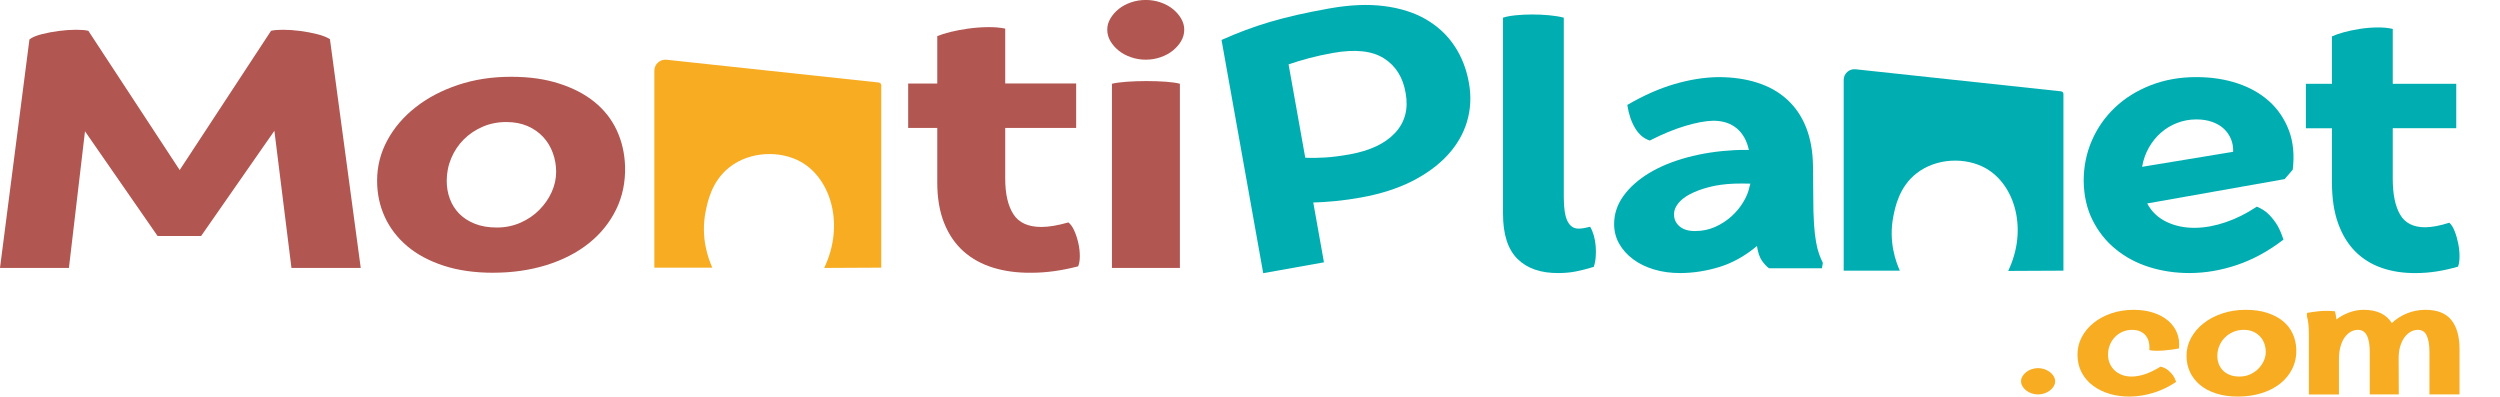 <svg width="353" height="56" viewBox="0 0 353 56" fill="none" xmlns="http://www.w3.org/2000/svg">
<g clip-path="url(#clip0_2473_719)">
<path d="M41.154 37.832L38.743 18.467L28.395 33.324H22.252L12.001 18.54L9.731 37.832H0L4.157 5.569C4.534 5.274 5.108 5.028 5.881 4.831C6.654 4.635 7.464 4.481 8.317 4.37C9.166 4.258 9.978 4.203 10.749 4.203C11.52 4.203 12.095 4.252 12.473 4.351L25.372 24.011L38.271 4.351C38.651 4.252 39.216 4.203 39.971 4.203C40.727 4.203 41.532 4.258 42.382 4.37C43.233 4.481 44.043 4.633 44.818 4.831C45.587 5.028 46.179 5.262 46.587 5.533L50.936 37.834H41.156L41.154 37.832Z" fill="#B15650"/>
<path d="M69.622 38.512C67.01 38.512 64.683 38.179 62.637 37.512C60.593 36.844 58.879 35.924 57.494 34.751C56.111 33.578 55.057 32.207 54.333 30.632C53.609 29.057 53.248 27.35 53.248 25.51C53.248 23.494 53.727 21.596 54.687 19.82C55.644 18.044 56.974 16.49 58.674 15.153C60.371 13.817 62.369 12.765 64.666 11.997C66.962 11.227 69.448 10.843 72.122 10.843C74.796 10.843 76.935 11.157 78.915 11.788C80.897 12.418 82.573 13.288 83.94 14.395C85.31 15.505 86.354 16.834 87.078 18.382C87.802 19.932 88.196 21.63 88.259 23.465C88.322 25.709 87.896 27.757 86.984 29.608C86.071 31.46 84.782 33.047 83.116 34.371C81.448 35.695 79.459 36.714 77.147 37.433C74.834 38.151 72.325 38.509 69.62 38.509L69.622 38.512ZM70.165 32.126C71.36 32.126 72.472 31.896 73.496 31.444C74.52 30.992 75.401 30.393 76.141 29.649C76.88 28.906 77.464 28.068 77.89 27.137C78.315 26.204 78.527 25.247 78.527 24.263C78.527 23.332 78.37 22.437 78.055 21.578C77.741 20.722 77.282 19.971 76.685 19.329C76.085 18.687 75.354 18.175 74.487 17.798C73.62 17.421 72.62 17.231 71.486 17.231C70.291 17.231 69.179 17.451 68.155 17.892C67.132 18.335 66.243 18.932 65.486 19.687C64.73 20.444 64.14 21.325 63.716 22.334C63.29 23.343 63.077 24.414 63.077 25.547C63.077 26.454 63.228 27.305 63.528 28.098C63.826 28.892 64.266 29.585 64.848 30.177C65.431 30.77 66.163 31.241 67.047 31.595C67.928 31.95 68.967 32.126 70.165 32.126Z" fill="#B15650"/>
<path d="M150.863 31.407C151.177 31.658 151.455 32.051 151.692 32.58C151.928 33.109 152.116 33.69 152.259 34.318C152.402 34.948 152.471 35.56 152.471 36.151C152.471 36.741 152.394 37.228 152.236 37.606C149.904 38.211 147.713 38.513 145.667 38.513C143.683 38.538 141.871 38.299 140.235 37.795C138.597 37.291 137.193 36.515 136.03 35.471C134.863 34.425 133.957 33.095 133.311 31.482C132.666 29.869 132.342 27.955 132.342 25.738V18.064H128.234V11.79H132.342V5.099C132.817 4.898 133.437 4.7 134.21 4.511C134.982 4.323 135.816 4.166 136.714 4.039C137.612 3.913 138.526 3.844 139.456 3.832C140.386 3.819 141.212 3.888 141.937 4.039V11.789H151.954V18.062H141.937V25.207C141.937 27.374 142.32 29.056 143.095 30.253C143.864 31.448 145.18 32.047 147.039 32.047C148.077 32.047 149.355 31.834 150.865 31.404L150.863 31.407Z" fill="#B15650"/>
<path d="M161.779 8.426C161.055 8.426 160.363 8.313 159.7 8.083C159.039 7.857 158.464 7.548 157.976 7.158C157.487 6.769 157.093 6.321 156.795 5.816C156.495 5.312 156.346 4.772 156.346 4.19C156.346 3.609 156.495 3.109 156.795 2.603C157.093 2.099 157.487 1.653 157.976 1.26C158.464 0.871 159.039 0.561 159.7 0.335C160.363 0.109 161.055 -0.004 161.779 -0.004C162.503 -0.004 163.197 0.109 163.86 0.335C164.521 0.561 165.096 0.871 165.584 1.26C166.072 1.653 166.465 2.099 166.765 2.603C167.065 3.109 167.214 3.636 167.214 4.19C167.214 4.772 167.065 5.313 166.765 5.816C166.465 6.321 166.072 6.767 165.584 7.158C165.096 7.548 164.521 7.857 163.86 8.083C163.197 8.313 162.505 8.426 161.779 8.426ZM157.008 11.827C157.512 11.701 158.214 11.607 159.113 11.541C160.011 11.48 160.937 11.447 161.9 11.447C162.863 11.447 163.773 11.48 164.639 11.541C165.506 11.606 166.159 11.701 166.6 11.827V37.832H157.008V11.827Z" fill="#B15650"/>
<path d="M187.707 1.191C190.593 0.675 193.179 0.565 195.466 0.862C197.75 1.157 199.718 1.785 201.364 2.743C203.011 3.704 204.343 4.945 205.359 6.465C206.376 7.985 207.059 9.725 207.41 11.684C207.752 13.596 207.662 15.423 207.144 17.166C206.624 18.908 205.704 20.494 204.385 21.922C203.064 23.349 201.381 24.575 199.332 25.61C197.282 26.64 194.883 27.402 192.138 27.893C190.916 28.112 189.743 28.277 188.617 28.388C187.491 28.5 186.43 28.569 185.433 28.592L186.942 37.039L178.366 38.572L172.48 5.642C173.619 5.131 174.746 4.668 175.863 4.25C176.976 3.834 178.132 3.448 179.329 3.092C180.524 2.74 181.81 2.405 183.187 2.094C184.564 1.785 186.072 1.484 187.708 1.19L187.707 1.191ZM198.481 13.165C198.112 10.938 197.088 9.296 195.407 8.233C193.729 7.171 191.334 6.918 188.226 7.473C187.005 7.691 185.877 7.938 184.838 8.212C183.798 8.487 182.834 8.781 181.947 9.092L184.302 22.27C185.197 22.314 186.153 22.302 187.173 22.234C188.192 22.166 189.326 22.02 190.574 21.796C193.432 21.285 195.566 20.282 196.972 18.781C198.38 17.281 198.883 15.409 198.481 13.164V13.165Z" fill="#00AEB2"/>
<path d="M220.089 38.556C217.579 38.581 215.642 37.917 214.274 36.562C212.908 35.205 212.225 33.087 212.225 30.202V2.496C212.675 2.345 213.274 2.232 214.021 2.157C214.769 2.082 215.551 2.044 216.369 2.044C217.187 2.044 217.989 2.082 218.779 2.157C219.568 2.232 220.243 2.345 220.808 2.496V27.859C220.808 29.421 220.984 30.55 221.337 31.241C221.689 31.935 222.203 32.281 222.881 32.281C223.162 32.281 223.431 32.256 223.685 32.206C223.938 32.155 224.22 32.093 224.53 32.017C224.728 32.344 224.897 32.749 225.039 33.231C225.18 33.713 225.271 34.219 225.313 34.751C225.356 35.283 225.356 35.803 225.313 36.312C225.273 36.818 225.18 37.275 225.039 37.68C224.136 37.959 223.297 38.174 222.521 38.328C221.746 38.479 220.937 38.554 220.09 38.554L220.089 38.556Z" fill="#00AEB2"/>
<path d="M256.033 27.632C256.033 29.245 256.067 30.575 256.138 31.619C256.207 32.665 256.307 33.527 256.435 34.209C256.56 34.889 256.702 35.445 256.857 35.872C257.011 36.299 257.187 36.717 257.386 37.12L257.259 37.876H249.775C249.464 37.65 249.14 37.302 248.801 36.836C248.464 36.37 248.223 35.672 248.084 34.738C246.391 36.15 244.615 37.139 242.755 37.706C240.895 38.273 239.048 38.556 237.217 38.556C235.891 38.556 234.663 38.386 233.537 38.045C232.41 37.706 231.43 37.227 230.598 36.608C229.765 35.991 229.111 35.263 228.633 34.416C228.153 33.573 227.914 32.646 227.914 31.637C227.914 30.2 228.357 28.873 229.244 27.649C230.131 26.426 231.337 25.357 232.859 24.437C234.381 23.518 236.173 22.78 238.23 22.226C240.288 21.671 242.487 21.331 244.827 21.205C245.193 21.18 245.546 21.167 245.884 21.167H246.94C246.659 19.859 246.088 18.843 245.229 18.124C244.37 17.406 243.261 17.048 241.909 17.048C240.811 17.073 239.486 17.318 237.936 17.785C236.386 18.253 234.723 18.939 232.945 19.845C232.101 19.569 231.41 18.983 230.876 18.088C230.339 17.194 229.973 16.104 229.776 14.818C232.058 13.485 234.279 12.5 236.436 11.871C238.592 11.239 240.657 10.913 242.63 10.888C244.66 10.888 246.501 11.152 248.148 11.681C249.798 12.211 251.201 13.005 252.356 14.063C253.511 15.121 254.401 16.431 255.02 17.994C255.638 19.556 255.964 21.345 255.992 23.361L256.034 27.634L256.033 27.632ZM247.152 25.932C246.391 25.907 245.631 25.907 244.867 25.932C243.542 25.982 242.352 26.145 241.295 26.423C240.238 26.703 239.343 27.035 238.61 27.425C237.878 27.814 237.32 28.256 236.939 28.749C236.56 29.24 236.369 29.736 236.369 30.241C236.369 30.947 236.629 31.52 237.151 31.96C237.672 32.403 238.399 32.623 239.329 32.623C240.345 32.623 241.281 32.434 242.141 32.056C243 31.676 243.771 31.186 244.447 30.581C245.123 29.975 245.687 29.302 246.138 28.557C246.589 27.814 246.885 27.09 247.025 26.384L247.152 25.932Z" fill="#00AEB2"/>
<path d="M310.118 10.887C312.233 10.887 314.177 11.182 315.953 11.776C317.73 12.368 319.231 13.226 320.456 14.345C321.684 15.468 322.598 16.834 323.205 18.445C323.81 20.06 323.986 21.9 323.733 23.965L322.591 25.289L303.183 28.728C303.802 29.885 304.719 30.757 305.932 31.335C307.142 31.916 308.51 32.192 310.033 32.167C311.387 32.142 312.803 31.878 314.283 31.372C315.763 30.868 317.222 30.14 318.659 29.18C319.363 29.457 319.955 29.848 320.435 30.353C320.914 30.857 321.302 31.366 321.599 31.883C321.894 32.401 322.169 33.05 322.423 33.832C320.336 35.444 318.158 36.633 315.889 37.404C313.62 38.172 311.371 38.555 309.144 38.555C307.142 38.555 305.248 38.273 303.457 37.706C301.667 37.139 300.087 36.294 298.721 35.173C297.353 34.053 296.268 32.685 295.464 31.073C294.66 29.46 294.243 27.621 294.217 25.554C294.217 23.511 294.603 21.603 295.379 19.826C296.155 18.05 297.24 16.5 298.636 15.178C300.03 13.854 301.709 12.808 303.669 12.04C305.627 11.271 307.775 10.886 310.117 10.886L310.118 10.887ZM315.319 21.432C315.347 20.802 315.248 20.212 315.022 19.656C314.798 19.102 314.466 18.618 314.03 18.2C313.592 17.786 313.042 17.458 312.379 17.219C311.717 16.98 310.965 16.861 310.118 16.861C309.188 16.861 308.293 17.024 307.434 17.352C306.572 17.679 305.804 18.139 305.129 18.733C304.452 19.325 303.881 20.031 303.417 20.85C302.953 21.668 302.635 22.569 302.466 23.554L315.319 21.435V21.432Z" fill="#00AEB2"/>
<path d="M345.848 31.45C346.129 31.701 346.377 32.094 346.589 32.623C346.8 33.152 346.968 33.733 347.096 34.361C347.224 34.991 347.286 35.603 347.286 36.194C347.286 36.784 347.217 37.271 347.076 37.649C344.989 38.254 343.029 38.556 341.197 38.556C339.421 38.581 337.8 38.342 336.335 37.838C334.868 37.334 333.614 36.558 332.571 35.514C331.527 34.468 330.716 33.138 330.138 31.525C329.56 29.912 329.272 27.998 329.272 25.781V18.107H325.594V11.833H329.272V5.142C329.696 4.941 330.251 4.743 330.942 4.554C331.633 4.366 332.381 4.209 333.183 4.082C333.987 3.956 334.805 3.887 335.636 3.874C336.468 3.862 337.206 3.931 337.857 4.082V11.831H346.822V18.105H337.857V25.25C337.857 27.417 338.2 29.099 338.893 30.296C339.582 31.491 340.759 32.09 342.423 32.09C343.353 32.09 344.496 31.877 345.846 31.447L345.848 31.45Z" fill="#00AEB2"/>
<path d="M287.78 55.694C287.458 55.694 287.152 55.644 286.86 55.544C286.567 55.443 286.312 55.306 286.095 55.134C285.879 54.961 285.706 54.763 285.572 54.54C285.439 54.317 285.373 54.083 285.373 53.838C285.373 53.593 285.439 53.358 285.572 53.135C285.706 52.912 285.879 52.714 286.095 52.541C286.312 52.368 286.567 52.232 286.86 52.131C287.152 52.031 287.458 51.98 287.78 51.98C288.102 51.98 288.387 52.031 288.679 52.131C288.972 52.232 289.23 52.368 289.453 52.541C289.676 52.714 289.853 52.912 289.985 53.135C290.119 53.358 290.185 53.592 290.185 53.838C290.185 54.085 290.119 54.317 289.985 54.54C289.853 54.763 289.676 54.961 289.453 55.134C289.23 55.308 288.972 55.443 288.679 55.544C288.387 55.644 288.087 55.694 287.78 55.694Z" fill="#F7AC22"/>
<path d="M300.748 55.994C299.743 56.005 298.796 55.88 297.905 55.619C297.013 55.357 296.228 54.975 295.548 54.472C294.868 53.972 294.33 53.35 293.935 52.607C293.54 51.866 293.342 51.015 293.342 50.055C293.342 49.174 293.546 48.348 293.956 47.579C294.366 46.809 294.926 46.14 295.642 45.57C296.357 45.002 297.195 44.556 298.156 44.232C299.116 43.909 300.154 43.747 301.27 43.747C302.302 43.747 303.233 43.884 304.063 44.157C304.893 44.43 305.59 44.809 306.154 45.294C306.718 45.779 307.134 46.354 307.398 47.017C307.663 47.681 307.753 48.408 307.67 49.201C307.392 49.257 307.067 49.309 306.698 49.361C306.329 49.411 305.947 49.454 305.558 49.487C305.166 49.52 304.791 49.534 304.428 49.529C304.066 49.523 303.752 49.493 303.486 49.436C303.555 48.523 303.367 47.816 302.921 47.32C302.475 46.823 301.848 46.575 301.04 46.575C300.58 46.575 300.143 46.662 299.733 46.834C299.322 47.009 298.962 47.251 298.656 47.563C298.348 47.876 298.105 48.246 297.922 48.676C297.742 49.105 297.651 49.578 297.651 50.09C297.651 50.536 297.736 50.95 297.902 51.329C298.069 51.709 298.299 52.034 298.591 52.307C298.885 52.58 299.234 52.792 299.637 52.943C300.041 53.094 300.488 53.169 300.975 53.169C302.203 53.169 303.569 52.7 305.075 51.764C305.507 51.875 305.867 52.051 306.153 52.29C306.438 52.53 306.665 52.77 306.833 53.009C306.999 53.249 307.147 53.552 307.272 53.921C306.241 54.612 305.166 55.129 304.052 55.47C302.935 55.809 301.834 55.985 300.748 55.996V55.994Z" fill="#F7AC22"/>
<path d="M315.985 55.995C314.829 55.995 313.799 55.847 312.893 55.552C311.989 55.257 311.228 54.848 310.616 54.33C310.004 53.81 309.537 53.204 309.217 52.507C308.896 51.81 308.736 51.054 308.736 50.239C308.736 49.347 308.948 48.507 309.374 47.721C309.798 46.934 310.387 46.246 311.139 45.654C311.89 45.062 312.775 44.597 313.791 44.257C314.807 43.916 315.908 43.746 317.092 43.746C318.276 43.746 319.223 43.886 320.099 44.165C320.977 44.443 321.718 44.83 322.325 45.32C322.931 45.811 323.394 46.4 323.714 47.085C324.035 47.771 324.209 48.522 324.237 49.335C324.265 50.329 324.077 51.235 323.673 52.055C323.27 52.874 322.698 53.578 321.962 54.164C321.224 54.749 320.343 55.2 319.319 55.519C318.295 55.836 317.185 55.995 315.987 55.995H315.985ZM316.225 53.168C316.754 53.168 317.246 53.068 317.7 52.867C318.154 52.666 318.543 52.402 318.871 52.072C319.2 51.744 319.457 51.372 319.645 50.96C319.834 50.547 319.928 50.123 319.928 49.688C319.928 49.275 319.859 48.88 319.719 48.499C319.58 48.121 319.377 47.788 319.113 47.504C318.848 47.22 318.524 46.994 318.14 46.825C317.755 46.657 317.314 46.574 316.811 46.574C316.282 46.574 315.79 46.672 315.336 46.866C314.883 47.063 314.49 47.327 314.154 47.661C313.82 47.995 313.557 48.386 313.37 48.832C313.182 49.278 313.088 49.753 313.088 50.255C313.088 50.656 313.155 51.032 313.287 51.384C313.419 51.736 313.614 52.042 313.871 52.304C314.129 52.567 314.454 52.776 314.845 52.933C315.234 53.09 315.696 53.168 316.225 53.168Z" fill="#F7AC22"/>
<path d="M342.474 43.746C344.147 43.746 345.367 44.228 346.135 45.194C346.901 46.158 347.286 47.523 347.286 49.285V55.693H343.039V49.702C343.039 48.721 342.914 47.955 342.664 47.402C342.415 46.849 341.995 46.574 341.41 46.574C341.047 46.574 340.701 46.667 340.375 46.851C340.046 47.034 339.757 47.3 339.506 47.645C339.255 47.992 339.057 48.41 338.909 48.9C338.763 49.392 338.69 49.936 338.69 50.539L338.71 55.693H334.611V49.72C334.611 47.622 334.06 46.574 332.959 46.574C332.583 46.574 332.231 46.669 331.903 46.858C331.574 47.048 331.289 47.319 331.045 47.67C330.8 48.022 330.609 48.451 330.469 48.96C330.329 49.467 330.26 50.034 330.26 50.657V55.695H326.014V47.361C326.014 46.983 326.006 46.661 325.992 46.398C325.978 46.136 325.96 45.907 325.94 45.712C325.918 45.517 325.891 45.338 325.857 45.177C325.822 45.015 325.783 44.839 325.742 44.649V44.181C326.243 44.092 326.808 44.013 327.437 43.946C328.063 43.878 328.809 43.878 329.674 43.946C329.729 44.092 329.775 44.267 329.811 44.473C329.845 44.679 329.877 44.889 329.905 45.101C330.434 44.699 331.031 44.373 331.694 44.123C332.356 43.872 333.043 43.746 333.754 43.746C335.623 43.746 336.947 44.371 337.729 45.621C338.328 45.04 339.04 44.583 339.863 44.249C340.686 43.914 341.557 43.746 342.477 43.746H342.474Z" fill="#F7AC22"/>
<path d="M92.394 37.792V9.986C92.394 9.058 93.198 8.336 94.122 8.435L124.081 11.651C124.279 11.673 124.43 11.839 124.43 12.039V37.792C121.744 37.805 119.059 37.819 116.374 37.832C119.273 31.8 117.369 25.293 113.125 22.877C110.21 21.219 105.91 21.332 103.007 23.609C100.491 25.581 99.912 28.482 99.634 29.867C98.888 33.593 100.05 36.616 100.579 37.799C98.776 37.796 96.974 37.794 95.172 37.792C94.383 37.792 93.184 37.792 92.394 37.792Z" fill="#F7AC22"/>
<path d="M260.33 38.217V11.284C260.33 10.386 261.109 9.685 262.002 9.781L291.021 12.897C291.212 12.917 291.358 13.079 291.358 13.272V38.217C288.758 38.23 286.156 38.242 283.555 38.255C286.363 32.411 284.52 26.11 280.408 23.771C277.585 22.166 273.42 22.275 270.608 24.48C268.171 26.389 267.61 29.198 267.342 30.541C266.619 34.151 267.744 37.078 268.257 38.223C266.511 38.22 264.765 38.219 263.02 38.217C262.255 38.217 261.095 38.217 260.33 38.217Z" fill="#00AEB2"/>
</g>
<defs>
<clipPath id="clip0_2473_719">
<rect width="352.8" height="56" fill="white"/>
</clipPath>
</defs>
</svg>
